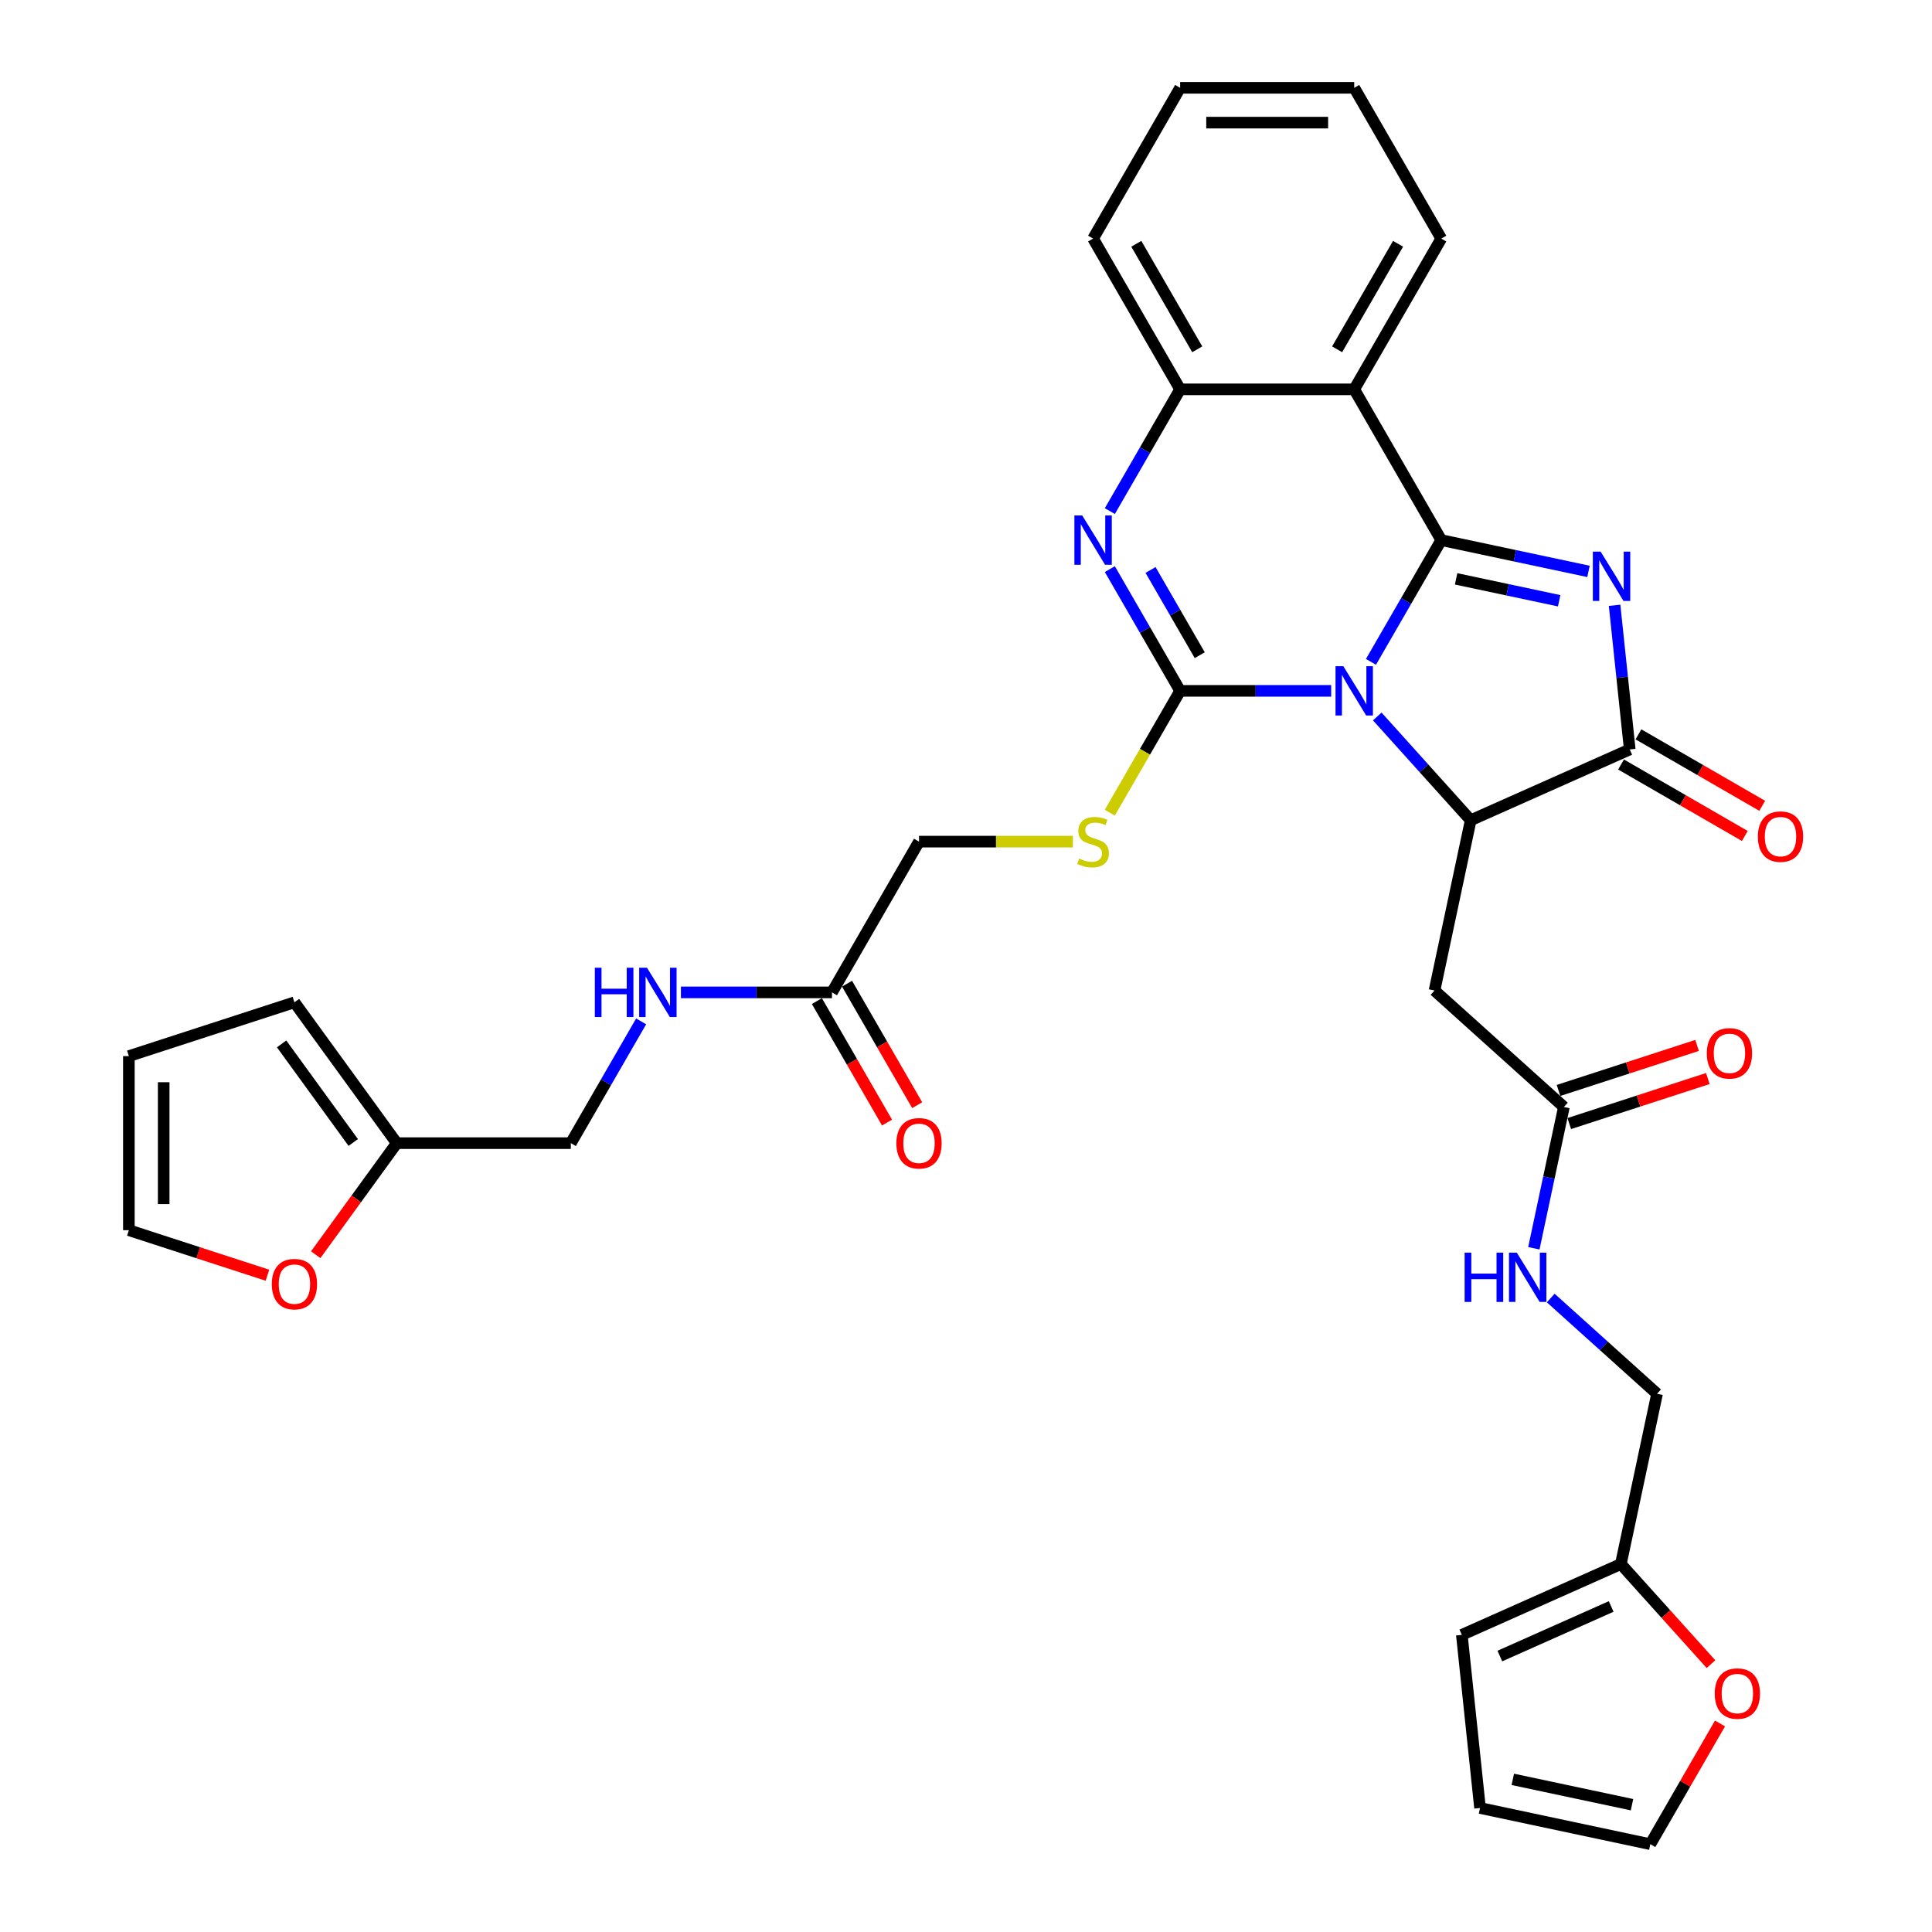 <?xml version='1.0' encoding='iso-8859-1'?>
<svg version='1.1' baseProfile='full'
              xmlns='http://www.w3.org/2000/svg'
                      xmlns:rdkit='http://www.rdkit.org/xml'
                      xmlns:xlink='http://www.w3.org/1999/xlink'
                  xml:space='preserve'
width='1000px' height='1000px' viewBox='0 0 1000 1000'>
<!-- END OF HEADER -->
<rect style='opacity:1.0;fill:#FFFFFF;stroke:none' width='1000' height='1000' x='0' y='0'> </rect>
<path class='bond-0' d='M 709.61,342.579 L 727.803,311.068' style='fill:none;fill-rule:evenodd;stroke:#0000FF;stroke-width:6px;stroke-linecap:butt;stroke-linejoin:miter;stroke-opacity:1' />
<path class='bond-0' d='M 727.803,311.068 L 745.996,279.557' style='fill:none;fill-rule:evenodd;stroke:#000000;stroke-width:6px;stroke-linecap:butt;stroke-linejoin:miter;stroke-opacity:1' />
<path class='bond-1' d='M 689.013,357.591 L 649.925,357.591' style='fill:none;fill-rule:evenodd;stroke:#0000FF;stroke-width:6px;stroke-linecap:butt;stroke-linejoin:miter;stroke-opacity:1' />
<path class='bond-1' d='M 649.925,357.591 L 610.837,357.591' style='fill:none;fill-rule:evenodd;stroke:#000000;stroke-width:6px;stroke-linecap:butt;stroke-linejoin:miter;stroke-opacity:1' />
<path class='bond-3' d='M 712.873,370.841 L 737.054,397.697' style='fill:none;fill-rule:evenodd;stroke:#0000FF;stroke-width:6px;stroke-linecap:butt;stroke-linejoin:miter;stroke-opacity:1' />
<path class='bond-3' d='M 737.054,397.697 L 761.236,424.553' style='fill:none;fill-rule:evenodd;stroke:#000000;stroke-width:6px;stroke-linecap:butt;stroke-linejoin:miter;stroke-opacity:1' />
<path class='bond-2' d='M 745.996,279.557 L 784.099,287.656' style='fill:none;fill-rule:evenodd;stroke:#000000;stroke-width:6px;stroke-linecap:butt;stroke-linejoin:miter;stroke-opacity:1' />
<path class='bond-2' d='M 784.099,287.656 L 822.203,295.755' style='fill:none;fill-rule:evenodd;stroke:#0000FF;stroke-width:6px;stroke-linecap:butt;stroke-linejoin:miter;stroke-opacity:1' />
<path class='bond-2' d='M 753.68,299.614 L 780.353,305.284' style='fill:none;fill-rule:evenodd;stroke:#000000;stroke-width:6px;stroke-linecap:butt;stroke-linejoin:miter;stroke-opacity:1' />
<path class='bond-2' d='M 780.353,305.284 L 807.025,310.953' style='fill:none;fill-rule:evenodd;stroke:#0000FF;stroke-width:6px;stroke-linecap:butt;stroke-linejoin:miter;stroke-opacity:1' />
<path class='bond-6' d='M 745.996,279.557 L 700.943,201.523' style='fill:none;fill-rule:evenodd;stroke:#000000;stroke-width:6px;stroke-linecap:butt;stroke-linejoin:miter;stroke-opacity:1' />
<path class='bond-4' d='M 610.837,357.591 L 592.644,326.08' style='fill:none;fill-rule:evenodd;stroke:#000000;stroke-width:6px;stroke-linecap:butt;stroke-linejoin:miter;stroke-opacity:1' />
<path class='bond-4' d='M 592.644,326.08 L 574.451,294.569' style='fill:none;fill-rule:evenodd;stroke:#0000FF;stroke-width:6px;stroke-linecap:butt;stroke-linejoin:miter;stroke-opacity:1' />
<path class='bond-4' d='M 620.986,339.127 L 608.251,317.069' style='fill:none;fill-rule:evenodd;stroke:#000000;stroke-width:6px;stroke-linecap:butt;stroke-linejoin:miter;stroke-opacity:1' />
<path class='bond-4' d='M 608.251,317.069 L 595.515,295.011' style='fill:none;fill-rule:evenodd;stroke:#0000FF;stroke-width:6px;stroke-linecap:butt;stroke-linejoin:miter;stroke-opacity:1' />
<path class='bond-9' d='M 610.837,357.591 L 592.633,389.12' style='fill:none;fill-rule:evenodd;stroke:#000000;stroke-width:6px;stroke-linecap:butt;stroke-linejoin:miter;stroke-opacity:1' />
<path class='bond-9' d='M 592.633,389.12 L 574.43,420.65' style='fill:none;fill-rule:evenodd;stroke:#CCCC00;stroke-width:6px;stroke-linecap:butt;stroke-linejoin:miter;stroke-opacity:1' />
<path class='bond-34' d='M 835.711,313.303 L 839.631,350.603' style='fill:none;fill-rule:evenodd;stroke:#0000FF;stroke-width:6px;stroke-linecap:butt;stroke-linejoin:miter;stroke-opacity:1' />
<path class='bond-34' d='M 839.631,350.603 L 843.552,387.904' style='fill:none;fill-rule:evenodd;stroke:#000000;stroke-width:6px;stroke-linecap:butt;stroke-linejoin:miter;stroke-opacity:1' />
<path class='bond-5' d='M 761.236,424.553 L 843.552,387.904' style='fill:none;fill-rule:evenodd;stroke:#000000;stroke-width:6px;stroke-linecap:butt;stroke-linejoin:miter;stroke-opacity:1' />
<path class='bond-8' d='M 761.236,424.553 L 742.501,512.69' style='fill:none;fill-rule:evenodd;stroke:#000000;stroke-width:6px;stroke-linecap:butt;stroke-linejoin:miter;stroke-opacity:1' />
<path class='bond-7' d='M 574.451,264.545 L 592.644,233.034' style='fill:none;fill-rule:evenodd;stroke:#0000FF;stroke-width:6px;stroke-linecap:butt;stroke-linejoin:miter;stroke-opacity:1' />
<path class='bond-7' d='M 592.644,233.034 L 610.837,201.523' style='fill:none;fill-rule:evenodd;stroke:#000000;stroke-width:6px;stroke-linecap:butt;stroke-linejoin:miter;stroke-opacity:1' />
<path class='bond-14' d='M 839.046,395.707 L 871.08,414.202' style='fill:none;fill-rule:evenodd;stroke:#000000;stroke-width:6px;stroke-linecap:butt;stroke-linejoin:miter;stroke-opacity:1' />
<path class='bond-14' d='M 871.08,414.202 L 903.114,432.696' style='fill:none;fill-rule:evenodd;stroke:#FF0000;stroke-width:6px;stroke-linecap:butt;stroke-linejoin:miter;stroke-opacity:1' />
<path class='bond-14' d='M 848.057,380.1 L 880.091,398.595' style='fill:none;fill-rule:evenodd;stroke:#000000;stroke-width:6px;stroke-linecap:butt;stroke-linejoin:miter;stroke-opacity:1' />
<path class='bond-14' d='M 880.091,398.595 L 912.125,417.09' style='fill:none;fill-rule:evenodd;stroke:#FF0000;stroke-width:6px;stroke-linecap:butt;stroke-linejoin:miter;stroke-opacity:1' />
<path class='bond-30' d='M 700.943,201.523 L 745.996,123.489' style='fill:none;fill-rule:evenodd;stroke:#000000;stroke-width:6px;stroke-linecap:butt;stroke-linejoin:miter;stroke-opacity:1' />
<path class='bond-30' d='M 692.094,180.807 L 723.631,126.183' style='fill:none;fill-rule:evenodd;stroke:#000000;stroke-width:6px;stroke-linecap:butt;stroke-linejoin:miter;stroke-opacity:1' />
<path class='bond-35' d='M 700.943,201.523 L 610.837,201.523' style='fill:none;fill-rule:evenodd;stroke:#000000;stroke-width:6px;stroke-linecap:butt;stroke-linejoin:miter;stroke-opacity:1' />
<path class='bond-31' d='M 610.837,201.523 L 565.784,123.489' style='fill:none;fill-rule:evenodd;stroke:#000000;stroke-width:6px;stroke-linecap:butt;stroke-linejoin:miter;stroke-opacity:1' />
<path class='bond-31' d='M 619.686,180.807 L 588.149,126.183' style='fill:none;fill-rule:evenodd;stroke:#000000;stroke-width:6px;stroke-linecap:butt;stroke-linejoin:miter;stroke-opacity:1' />
<path class='bond-10' d='M 742.501,512.69 L 809.463,572.983' style='fill:none;fill-rule:evenodd;stroke:#000000;stroke-width:6px;stroke-linecap:butt;stroke-linejoin:miter;stroke-opacity:1' />
<path class='bond-27' d='M 555.349,435.625 L 515.514,435.625' style='fill:none;fill-rule:evenodd;stroke:#CCCC00;stroke-width:6px;stroke-linecap:butt;stroke-linejoin:miter;stroke-opacity:1' />
<path class='bond-27' d='M 515.514,435.625 L 475.678,435.625' style='fill:none;fill-rule:evenodd;stroke:#000000;stroke-width:6px;stroke-linecap:butt;stroke-linejoin:miter;stroke-opacity:1' />
<path class='bond-17' d='M 809.463,572.983 L 801.692,609.545' style='fill:none;fill-rule:evenodd;stroke:#000000;stroke-width:6px;stroke-linecap:butt;stroke-linejoin:miter;stroke-opacity:1' />
<path class='bond-17' d='M 801.692,609.545 L 793.92,646.108' style='fill:none;fill-rule:evenodd;stroke:#0000FF;stroke-width:6px;stroke-linecap:butt;stroke-linejoin:miter;stroke-opacity:1' />
<path class='bond-23' d='M 812.248,581.552 L 848.112,569.899' style='fill:none;fill-rule:evenodd;stroke:#000000;stroke-width:6px;stroke-linecap:butt;stroke-linejoin:miter;stroke-opacity:1' />
<path class='bond-23' d='M 848.112,569.899 L 883.977,558.246' style='fill:none;fill-rule:evenodd;stroke:#FF0000;stroke-width:6px;stroke-linecap:butt;stroke-linejoin:miter;stroke-opacity:1' />
<path class='bond-23' d='M 806.679,564.413 L 842.544,552.76' style='fill:none;fill-rule:evenodd;stroke:#000000;stroke-width:6px;stroke-linecap:butt;stroke-linejoin:miter;stroke-opacity:1' />
<path class='bond-23' d='M 842.544,552.76 L 878.408,541.107' style='fill:none;fill-rule:evenodd;stroke:#FF0000;stroke-width:6px;stroke-linecap:butt;stroke-linejoin:miter;stroke-opacity:1' />
<path class='bond-11' d='M 430.625,513.659 L 475.678,435.625' style='fill:none;fill-rule:evenodd;stroke:#000000;stroke-width:6px;stroke-linecap:butt;stroke-linejoin:miter;stroke-opacity:1' />
<path class='bond-18' d='M 430.625,513.659 L 391.537,513.659' style='fill:none;fill-rule:evenodd;stroke:#000000;stroke-width:6px;stroke-linecap:butt;stroke-linejoin:miter;stroke-opacity:1' />
<path class='bond-18' d='M 391.537,513.659 L 352.449,513.659' style='fill:none;fill-rule:evenodd;stroke:#0000FF;stroke-width:6px;stroke-linecap:butt;stroke-linejoin:miter;stroke-opacity:1' />
<path class='bond-26' d='M 422.821,518.165 L 440.973,549.604' style='fill:none;fill-rule:evenodd;stroke:#000000;stroke-width:6px;stroke-linecap:butt;stroke-linejoin:miter;stroke-opacity:1' />
<path class='bond-26' d='M 440.973,549.604 L 459.124,581.043' style='fill:none;fill-rule:evenodd;stroke:#FF0000;stroke-width:6px;stroke-linecap:butt;stroke-linejoin:miter;stroke-opacity:1' />
<path class='bond-26' d='M 438.428,509.154 L 456.579,540.593' style='fill:none;fill-rule:evenodd;stroke:#000000;stroke-width:6px;stroke-linecap:butt;stroke-linejoin:miter;stroke-opacity:1' />
<path class='bond-26' d='M 456.579,540.593 L 474.731,572.032' style='fill:none;fill-rule:evenodd;stroke:#FF0000;stroke-width:6px;stroke-linecap:butt;stroke-linejoin:miter;stroke-opacity:1' />
<path class='bond-12' d='M 205.36,591.694 L 295.466,591.694' style='fill:none;fill-rule:evenodd;stroke:#000000;stroke-width:6px;stroke-linecap:butt;stroke-linejoin:miter;stroke-opacity:1' />
<path class='bond-16' d='M 205.36,591.694 L 184.384,620.564' style='fill:none;fill-rule:evenodd;stroke:#000000;stroke-width:6px;stroke-linecap:butt;stroke-linejoin:miter;stroke-opacity:1' />
<path class='bond-16' d='M 184.384,620.564 L 163.408,649.435' style='fill:none;fill-rule:evenodd;stroke:#FF0000;stroke-width:6px;stroke-linecap:butt;stroke-linejoin:miter;stroke-opacity:1' />
<path class='bond-19' d='M 205.36,591.694 L 152.396,518.796' style='fill:none;fill-rule:evenodd;stroke:#000000;stroke-width:6px;stroke-linecap:butt;stroke-linejoin:miter;stroke-opacity:1' />
<path class='bond-19' d='M 182.836,591.352 L 145.761,540.323' style='fill:none;fill-rule:evenodd;stroke:#000000;stroke-width:6px;stroke-linecap:butt;stroke-linejoin:miter;stroke-opacity:1' />
<path class='bond-13' d='M 838.957,809.549 L 857.691,721.412' style='fill:none;fill-rule:evenodd;stroke:#000000;stroke-width:6px;stroke-linecap:butt;stroke-linejoin:miter;stroke-opacity:1' />
<path class='bond-15' d='M 838.957,809.549 L 862.28,835.452' style='fill:none;fill-rule:evenodd;stroke:#000000;stroke-width:6px;stroke-linecap:butt;stroke-linejoin:miter;stroke-opacity:1' />
<path class='bond-15' d='M 862.28,835.452 L 885.603,861.355' style='fill:none;fill-rule:evenodd;stroke:#FF0000;stroke-width:6px;stroke-linecap:butt;stroke-linejoin:miter;stroke-opacity:1' />
<path class='bond-20' d='M 838.957,809.549 L 756.641,846.199' style='fill:none;fill-rule:evenodd;stroke:#000000;stroke-width:6px;stroke-linecap:butt;stroke-linejoin:miter;stroke-opacity:1' />
<path class='bond-20' d='M 833.939,831.51 L 776.318,857.165' style='fill:none;fill-rule:evenodd;stroke:#000000;stroke-width:6px;stroke-linecap:butt;stroke-linejoin:miter;stroke-opacity:1' />
<path class='bond-22' d='M 890.271,892.064 L 872.234,923.305' style='fill:none;fill-rule:evenodd;stroke:#FF0000;stroke-width:6px;stroke-linecap:butt;stroke-linejoin:miter;stroke-opacity:1' />
<path class='bond-22' d='M 872.234,923.305 L 854.197,954.545' style='fill:none;fill-rule:evenodd;stroke:#000000;stroke-width:6px;stroke-linecap:butt;stroke-linejoin:miter;stroke-opacity:1' />
<path class='bond-21' d='M 138.43,660.053 L 102.565,648.4' style='fill:none;fill-rule:evenodd;stroke:#FF0000;stroke-width:6px;stroke-linecap:butt;stroke-linejoin:miter;stroke-opacity:1' />
<path class='bond-21' d='M 102.565,648.4 L 66.701,636.747' style='fill:none;fill-rule:evenodd;stroke:#000000;stroke-width:6px;stroke-linecap:butt;stroke-linejoin:miter;stroke-opacity:1' />
<path class='bond-28' d='M 802.659,671.862 L 830.175,696.637' style='fill:none;fill-rule:evenodd;stroke:#0000FF;stroke-width:6px;stroke-linecap:butt;stroke-linejoin:miter;stroke-opacity:1' />
<path class='bond-28' d='M 830.175,696.637 L 857.691,721.412' style='fill:none;fill-rule:evenodd;stroke:#000000;stroke-width:6px;stroke-linecap:butt;stroke-linejoin:miter;stroke-opacity:1' />
<path class='bond-29' d='M 331.852,528.671 L 313.659,560.182' style='fill:none;fill-rule:evenodd;stroke:#0000FF;stroke-width:6px;stroke-linecap:butt;stroke-linejoin:miter;stroke-opacity:1' />
<path class='bond-29' d='M 313.659,560.182 L 295.466,591.694' style='fill:none;fill-rule:evenodd;stroke:#000000;stroke-width:6px;stroke-linecap:butt;stroke-linejoin:miter;stroke-opacity:1' />
<path class='bond-25' d='M 152.396,518.796 L 66.701,546.64' style='fill:none;fill-rule:evenodd;stroke:#000000;stroke-width:6px;stroke-linecap:butt;stroke-linejoin:miter;stroke-opacity:1' />
<path class='bond-24' d='M 756.641,846.199 L 766.06,935.811' style='fill:none;fill-rule:evenodd;stroke:#000000;stroke-width:6px;stroke-linecap:butt;stroke-linejoin:miter;stroke-opacity:1' />
<path class='bond-38' d='M 66.701,636.747 L 66.701,546.64' style='fill:none;fill-rule:evenodd;stroke:#000000;stroke-width:6px;stroke-linecap:butt;stroke-linejoin:miter;stroke-opacity:1' />
<path class='bond-38' d='M 84.722,623.231 L 84.722,560.156' style='fill:none;fill-rule:evenodd;stroke:#000000;stroke-width:6px;stroke-linecap:butt;stroke-linejoin:miter;stroke-opacity:1' />
<path class='bond-37' d='M 854.197,954.545 L 766.06,935.811' style='fill:none;fill-rule:evenodd;stroke:#000000;stroke-width:6px;stroke-linecap:butt;stroke-linejoin:miter;stroke-opacity:1' />
<path class='bond-37' d='M 844.723,934.108 L 783.027,920.994' style='fill:none;fill-rule:evenodd;stroke:#000000;stroke-width:6px;stroke-linecap:butt;stroke-linejoin:miter;stroke-opacity:1' />
<path class='bond-32' d='M 745.996,123.489 L 700.943,45.455' style='fill:none;fill-rule:evenodd;stroke:#000000;stroke-width:6px;stroke-linecap:butt;stroke-linejoin:miter;stroke-opacity:1' />
<path class='bond-33' d='M 565.784,123.489 L 610.837,45.455' style='fill:none;fill-rule:evenodd;stroke:#000000;stroke-width:6px;stroke-linecap:butt;stroke-linejoin:miter;stroke-opacity:1' />
<path class='bond-36' d='M 700.943,45.455 L 610.837,45.455' style='fill:none;fill-rule:evenodd;stroke:#000000;stroke-width:6px;stroke-linecap:butt;stroke-linejoin:miter;stroke-opacity:1' />
<path class='bond-36' d='M 687.427,63.476 L 624.353,63.476' style='fill:none;fill-rule:evenodd;stroke:#000000;stroke-width:6px;stroke-linecap:butt;stroke-linejoin:miter;stroke-opacity:1' />
<path  class='atom-0' d='M 695.302 344.832
L 703.664 358.348
Q 704.493 359.682, 705.827 362.096
Q 707.16 364.511, 707.232 364.655
L 707.232 344.832
L 710.62 344.832
L 710.62 370.35
L 707.124 370.35
L 698.15 355.573
Q 697.104 353.843, 695.987 351.86
Q 694.906 349.878, 694.581 349.265
L 694.581 370.35
L 691.265 370.35
L 691.265 344.832
L 695.302 344.832
' fill='#0000FF'/>
<path  class='atom-3' d='M 828.492 285.532
L 836.854 299.048
Q 837.683 300.382, 839.017 302.796
Q 840.35 305.211, 840.422 305.355
L 840.422 285.532
L 843.81 285.532
L 843.81 311.05
L 840.314 311.05
L 831.34 296.273
Q 830.294 294.543, 829.177 292.56
Q 828.096 290.578, 827.771 289.965
L 827.771 311.05
L 824.455 311.05
L 824.455 285.532
L 828.492 285.532
' fill='#0000FF'/>
<path  class='atom-5' d='M 560.143 266.798
L 568.505 280.314
Q 569.334 281.647, 570.667 284.062
Q 572.001 286.477, 572.073 286.621
L 572.073 266.798
L 575.461 266.798
L 575.461 292.316
L 571.965 292.316
L 562.99 277.539
Q 561.945 275.809, 560.828 273.826
Q 559.747 271.844, 559.422 271.231
L 559.422 292.316
L 556.106 292.316
L 556.106 266.798
L 560.143 266.798
' fill='#0000FF'/>
<path  class='atom-10' d='M 558.575 444.384
Q 558.864 444.492, 560.053 444.996
Q 561.242 445.501, 562.54 445.825
Q 563.873 446.114, 565.171 446.114
Q 567.586 446.114, 568.992 444.96
Q 570.397 443.771, 570.397 441.716
Q 570.397 440.311, 569.676 439.446
Q 568.992 438.581, 567.91 438.112
Q 566.829 437.644, 565.027 437.103
Q 562.756 436.418, 561.387 435.769
Q 560.053 435.121, 559.08 433.751
Q 558.143 432.381, 558.143 430.075
Q 558.143 426.867, 560.305 424.885
Q 562.504 422.902, 566.829 422.902
Q 569.784 422.902, 573.136 424.308
L 572.307 427.083
Q 569.244 425.822, 566.937 425.822
Q 564.45 425.822, 563.081 426.867
Q 561.711 427.876, 561.747 429.642
Q 561.747 431.012, 562.432 431.841
Q 563.153 432.67, 564.162 433.138
Q 565.207 433.607, 566.937 434.147
Q 569.244 434.868, 570.613 435.589
Q 571.983 436.31, 572.956 437.788
Q 573.965 439.229, 573.965 441.716
Q 573.965 445.249, 571.587 447.159
Q 569.244 449.033, 565.315 449.033
Q 563.045 449.033, 561.314 448.528
Q 559.62 448.06, 557.602 447.231
L 558.575 444.384
' fill='#CCCC00'/>
<path  class='atom-15' d='M 909.872 433.029
Q 909.872 426.901, 912.899 423.477
Q 915.927 420.053, 921.586 420.053
Q 927.244 420.053, 930.272 423.477
Q 933.299 426.901, 933.299 433.029
Q 933.299 439.228, 930.236 442.76
Q 927.172 446.256, 921.586 446.256
Q 915.963 446.256, 912.899 442.76
Q 909.872 439.264, 909.872 433.029
M 921.586 443.373
Q 925.478 443.373, 927.569 440.778
Q 929.695 438.147, 929.695 433.029
Q 929.695 428.019, 927.569 425.496
Q 925.478 422.937, 921.586 422.937
Q 917.693 422.937, 915.567 425.46
Q 913.476 427.983, 913.476 433.029
Q 913.476 438.183, 915.567 440.778
Q 917.693 443.373, 921.586 443.373
' fill='#FF0000'/>
<path  class='atom-16' d='M 887.536 876.583
Q 887.536 870.456, 890.563 867.032
Q 893.591 863.608, 899.25 863.608
Q 904.908 863.608, 907.936 867.032
Q 910.963 870.456, 910.963 876.583
Q 910.963 882.783, 907.9 886.315
Q 904.836 889.811, 899.25 889.811
Q 893.627 889.811, 890.563 886.315
Q 887.536 882.819, 887.536 876.583
M 899.25 886.928
Q 903.142 886.928, 905.233 884.333
Q 907.359 881.701, 907.359 876.583
Q 907.359 871.574, 905.233 869.051
Q 903.142 866.492, 899.25 866.492
Q 895.357 866.492, 893.231 869.014
Q 891.14 871.537, 891.14 876.583
Q 891.14 881.737, 893.231 884.333
Q 895.357 886.928, 899.25 886.928
' fill='#FF0000'/>
<path  class='atom-17' d='M 140.683 664.663
Q 140.683 658.536, 143.71 655.112
Q 146.738 651.688, 152.396 651.688
Q 158.055 651.688, 161.083 655.112
Q 164.11 658.536, 164.11 664.663
Q 164.11 670.862, 161.047 674.394
Q 157.983 677.89, 152.396 677.89
Q 146.774 677.89, 143.71 674.394
Q 140.683 670.898, 140.683 664.663
M 152.396 675.007
Q 156.289 675.007, 158.38 672.412
Q 160.506 669.781, 160.506 664.663
Q 160.506 659.653, 158.38 657.13
Q 156.289 654.571, 152.396 654.571
Q 148.504 654.571, 146.377 657.094
Q 144.287 659.617, 144.287 664.663
Q 144.287 669.817, 146.377 672.412
Q 148.504 675.007, 152.396 675.007
' fill='#FF0000'/>
<path  class='atom-18' d='M 758.093 648.361
L 761.553 648.361
L 761.553 659.209
L 774.6 659.209
L 774.6 648.361
L 778.06 648.361
L 778.06 673.879
L 774.6 673.879
L 774.6 662.093
L 761.553 662.093
L 761.553 673.879
L 758.093 673.879
L 758.093 648.361
' fill='#0000FF'/>
<path  class='atom-18' d='M 785.089 648.361
L 793.45 661.877
Q 794.279 663.21, 795.613 665.625
Q 796.947 668.04, 797.019 668.184
L 797.019 648.361
L 800.407 648.361
L 800.407 673.879
L 796.91 673.879
L 787.936 659.101
Q 786.891 657.371, 785.773 655.389
Q 784.692 653.407, 784.368 652.794
L 784.368 673.879
L 781.052 673.879
L 781.052 648.361
L 785.089 648.361
' fill='#0000FF'/>
<path  class='atom-19' d='M 307.882 500.9
L 311.342 500.9
L 311.342 511.749
L 324.39 511.749
L 324.39 500.9
L 327.85 500.9
L 327.85 526.418
L 324.39 526.418
L 324.39 514.633
L 311.342 514.633
L 311.342 526.418
L 307.882 526.418
L 307.882 500.9
' fill='#0000FF'/>
<path  class='atom-19' d='M 334.878 500.9
L 343.24 514.416
Q 344.069 515.75, 345.402 518.165
Q 346.736 520.58, 346.808 520.724
L 346.808 500.9
L 350.196 500.9
L 350.196 526.418
L 346.7 526.418
L 337.725 511.641
Q 336.68 509.911, 335.563 507.929
Q 334.481 505.946, 334.157 505.334
L 334.157 526.418
L 330.841 526.418
L 330.841 500.9
L 334.878 500.9
' fill='#0000FF'/>
<path  class='atom-24' d='M 883.445 545.21
Q 883.445 539.083, 886.473 535.659
Q 889.501 532.235, 895.159 532.235
Q 900.818 532.235, 903.845 535.659
Q 906.873 539.083, 906.873 545.21
Q 906.873 551.41, 903.809 554.942
Q 900.746 558.438, 895.159 558.438
Q 889.537 558.438, 886.473 554.942
Q 883.445 551.446, 883.445 545.21
M 895.159 555.555
Q 899.052 555.555, 901.142 552.96
Q 903.269 550.328, 903.269 545.21
Q 903.269 540.201, 901.142 537.678
Q 899.052 535.119, 895.159 535.119
Q 891.267 535.119, 889.14 537.642
Q 887.05 540.165, 887.05 545.21
Q 887.05 550.365, 889.14 552.96
Q 891.267 555.555, 895.159 555.555
' fill='#FF0000'/>
<path  class='atom-27' d='M 463.964 591.766
Q 463.964 585.638, 466.991 582.214
Q 470.019 578.79, 475.678 578.79
Q 481.336 578.79, 484.364 582.214
Q 487.391 585.638, 487.391 591.766
Q 487.391 597.965, 484.328 601.497
Q 481.264 604.993, 475.678 604.993
Q 470.055 604.993, 466.991 601.497
Q 463.964 598.001, 463.964 591.766
M 475.678 602.11
Q 479.57 602.11, 481.661 599.515
Q 483.787 596.884, 483.787 591.766
Q 483.787 586.756, 481.661 584.233
Q 479.57 581.674, 475.678 581.674
Q 471.785 581.674, 469.659 584.197
Q 467.568 586.72, 467.568 591.766
Q 467.568 596.92, 469.659 599.515
Q 471.785 602.11, 475.678 602.11
' fill='#FF0000'/>
</svg>
